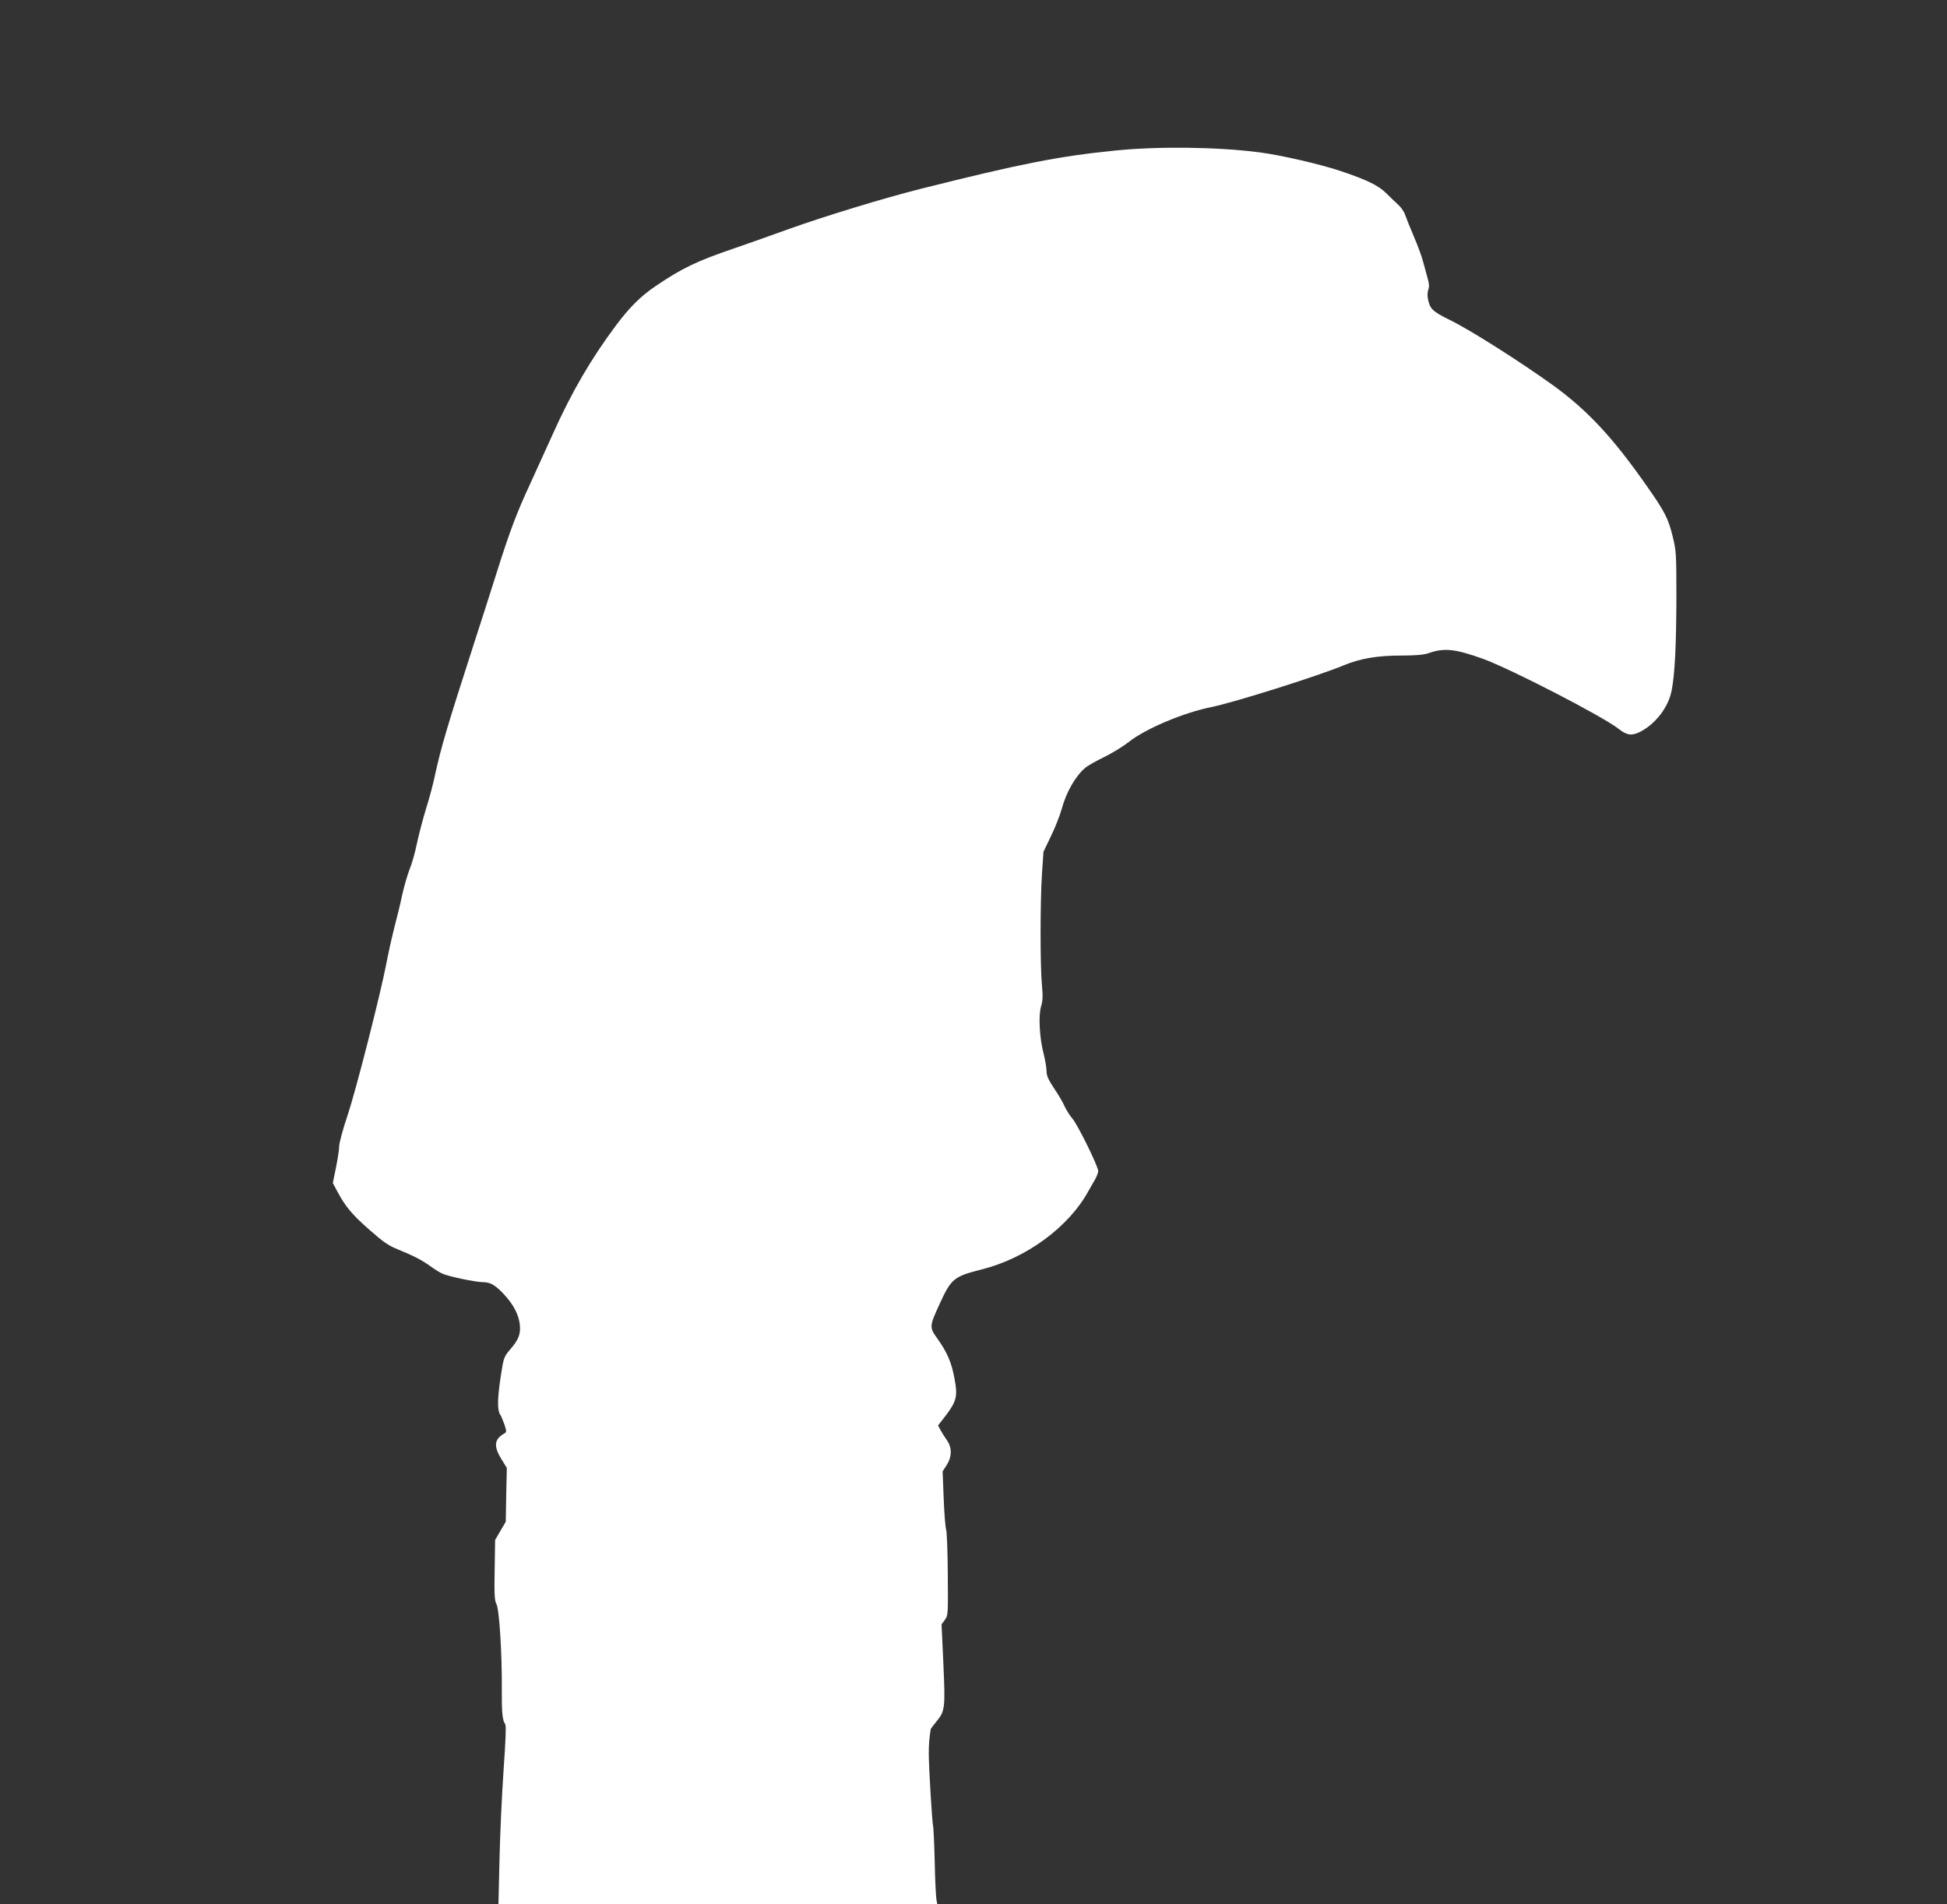 <?xml version="1.0" standalone="no"?>
<!DOCTYPE svg PUBLIC "-//W3C//DTD SVG 20010904//EN"
 "http://www.w3.org/TR/2001/REC-SVG-20010904/DTD/svg10.dtd">
<svg version="1.0" xmlns="http://www.w3.org/2000/svg"
 width="1280pt" height="1252pt" viewBox="0 0 1280 1252"
 preserveAspectRatio="xMidYMid meet">
<rect x="0" y="0" width="1280" height="1252" fill="#333333" stroke="none"/>
<g transform="translate(0,1252) scale(0.1,-0.1)"
fill="#ffffff" stroke="none">
<path d="M7330 11530 c-368 -37 -618 -86 -1271 -250 -250 -63 -631 -179 -885
-270 -109 -40 -262 -93 -339 -120 -253 -86 -349 -132 -525 -251 -96 -65 -170
-138 -257 -254 -167 -223 -295 -443 -417 -715 -49 -107 -116 -256 -150 -330
-88 -189 -134 -311 -216 -570 -39 -124 -111 -349 -160 -500 -172 -533 -210
-662 -250 -845 -11 -55 -38 -156 -60 -225 -21 -69 -48 -172 -60 -230 -12 -58
-33 -132 -47 -165 -13 -33 -35 -107 -48 -165 -12 -58 -36 -157 -53 -220 -16
-63 -39 -167 -51 -230 -39 -204 -201 -840 -257 -1006 -30 -89 -54 -179 -54
-200 0 -21 -10 -84 -21 -140 l-21 -102 31 -58 c52 -97 95 -149 211 -251 90
-79 124 -103 187 -128 100 -41 154 -68 211 -109 26 -19 61 -41 78 -49 36 -18
220 -57 271 -57 48 0 82 -21 140 -84 62 -68 95 -134 101 -201 5 -60 -11 -97
-68 -162 -30 -34 -39 -55 -48 -110 -33 -195 -36 -287 -11 -318 4 -6 15 -33 25
-60 15 -47 15 -50 -1 -60 -66 -38 -71 -83 -19 -168 l36 -58 -4 -177 -3 -177
-35 -60 -35 -60 -3 -196 c-3 -163 -1 -202 12 -226 19 -37 37 -335 35 -563 -1
-151 4 -202 23 -227 6 -8 2 -114 -11 -295 -11 -156 -23 -419 -27 -585 l-7
-303 1443 0 1442 0 -6 33 c-3 18 -9 130 -11 248 -3 118 -8 221 -10 229 -7 22
-29 393 -29 480 0 63 3 99 13 162 1 3 17 25 36 48 58 69 60 89 47 381 l-12
259 22 30 c21 29 21 36 19 300 -1 149 -6 281 -11 294 -5 13 -12 104 -16 203
l-7 179 27 42 c35 55 35 116 1 163 -13 19 -32 48 -41 65 l-17 32 52 67 c70 93
78 127 56 241 -19 106 -48 172 -111 261 -55 77 -55 80 12 227 78 170 93 183
279 230 293 74 572 279 701 516 12 21 31 55 43 75 11 20 21 45 21 55 0 31
-136 308 -171 347 -17 20 -39 55 -50 79 -10 24 -41 77 -69 118 -39 59 -50 84
-50 115 0 23 -9 73 -19 113 -27 103 -35 250 -17 310 11 36 13 67 6 140 -12
122 -12 544 0 730 l10 148 49 102 c28 57 60 139 72 183 29 107 91 215 155 268
16 13 72 45 124 70 53 26 124 70 160 98 107 86 359 193 543 230 152 31 701
204 872 275 109 45 220 64 380 64 93 0 145 5 175 15 104 37 177 29 360 -37
180 -65 789 -379 891 -460 55 -43 86 -47 141 -20 103 53 187 163 208 273 21
108 30 300 31 604 0 299 -1 314 -26 414 -28 113 -51 158 -169 326 -223 319
-390 498 -615 661 -212 153 -547 366 -679 430 -117 58 -132 73 -145 142 -4 17
-2 44 3 58 7 18 6 39 -4 72 -7 26 -20 74 -29 107 -8 33 -36 110 -62 170 -26
61 -52 126 -58 144 -6 19 -27 49 -45 65 -19 17 -53 50 -76 73 -51 52 -126 89
-298 147 -136 46 -400 107 -543 125 -273 35 -661 40 -945 11z"/>
</g>
</svg>
